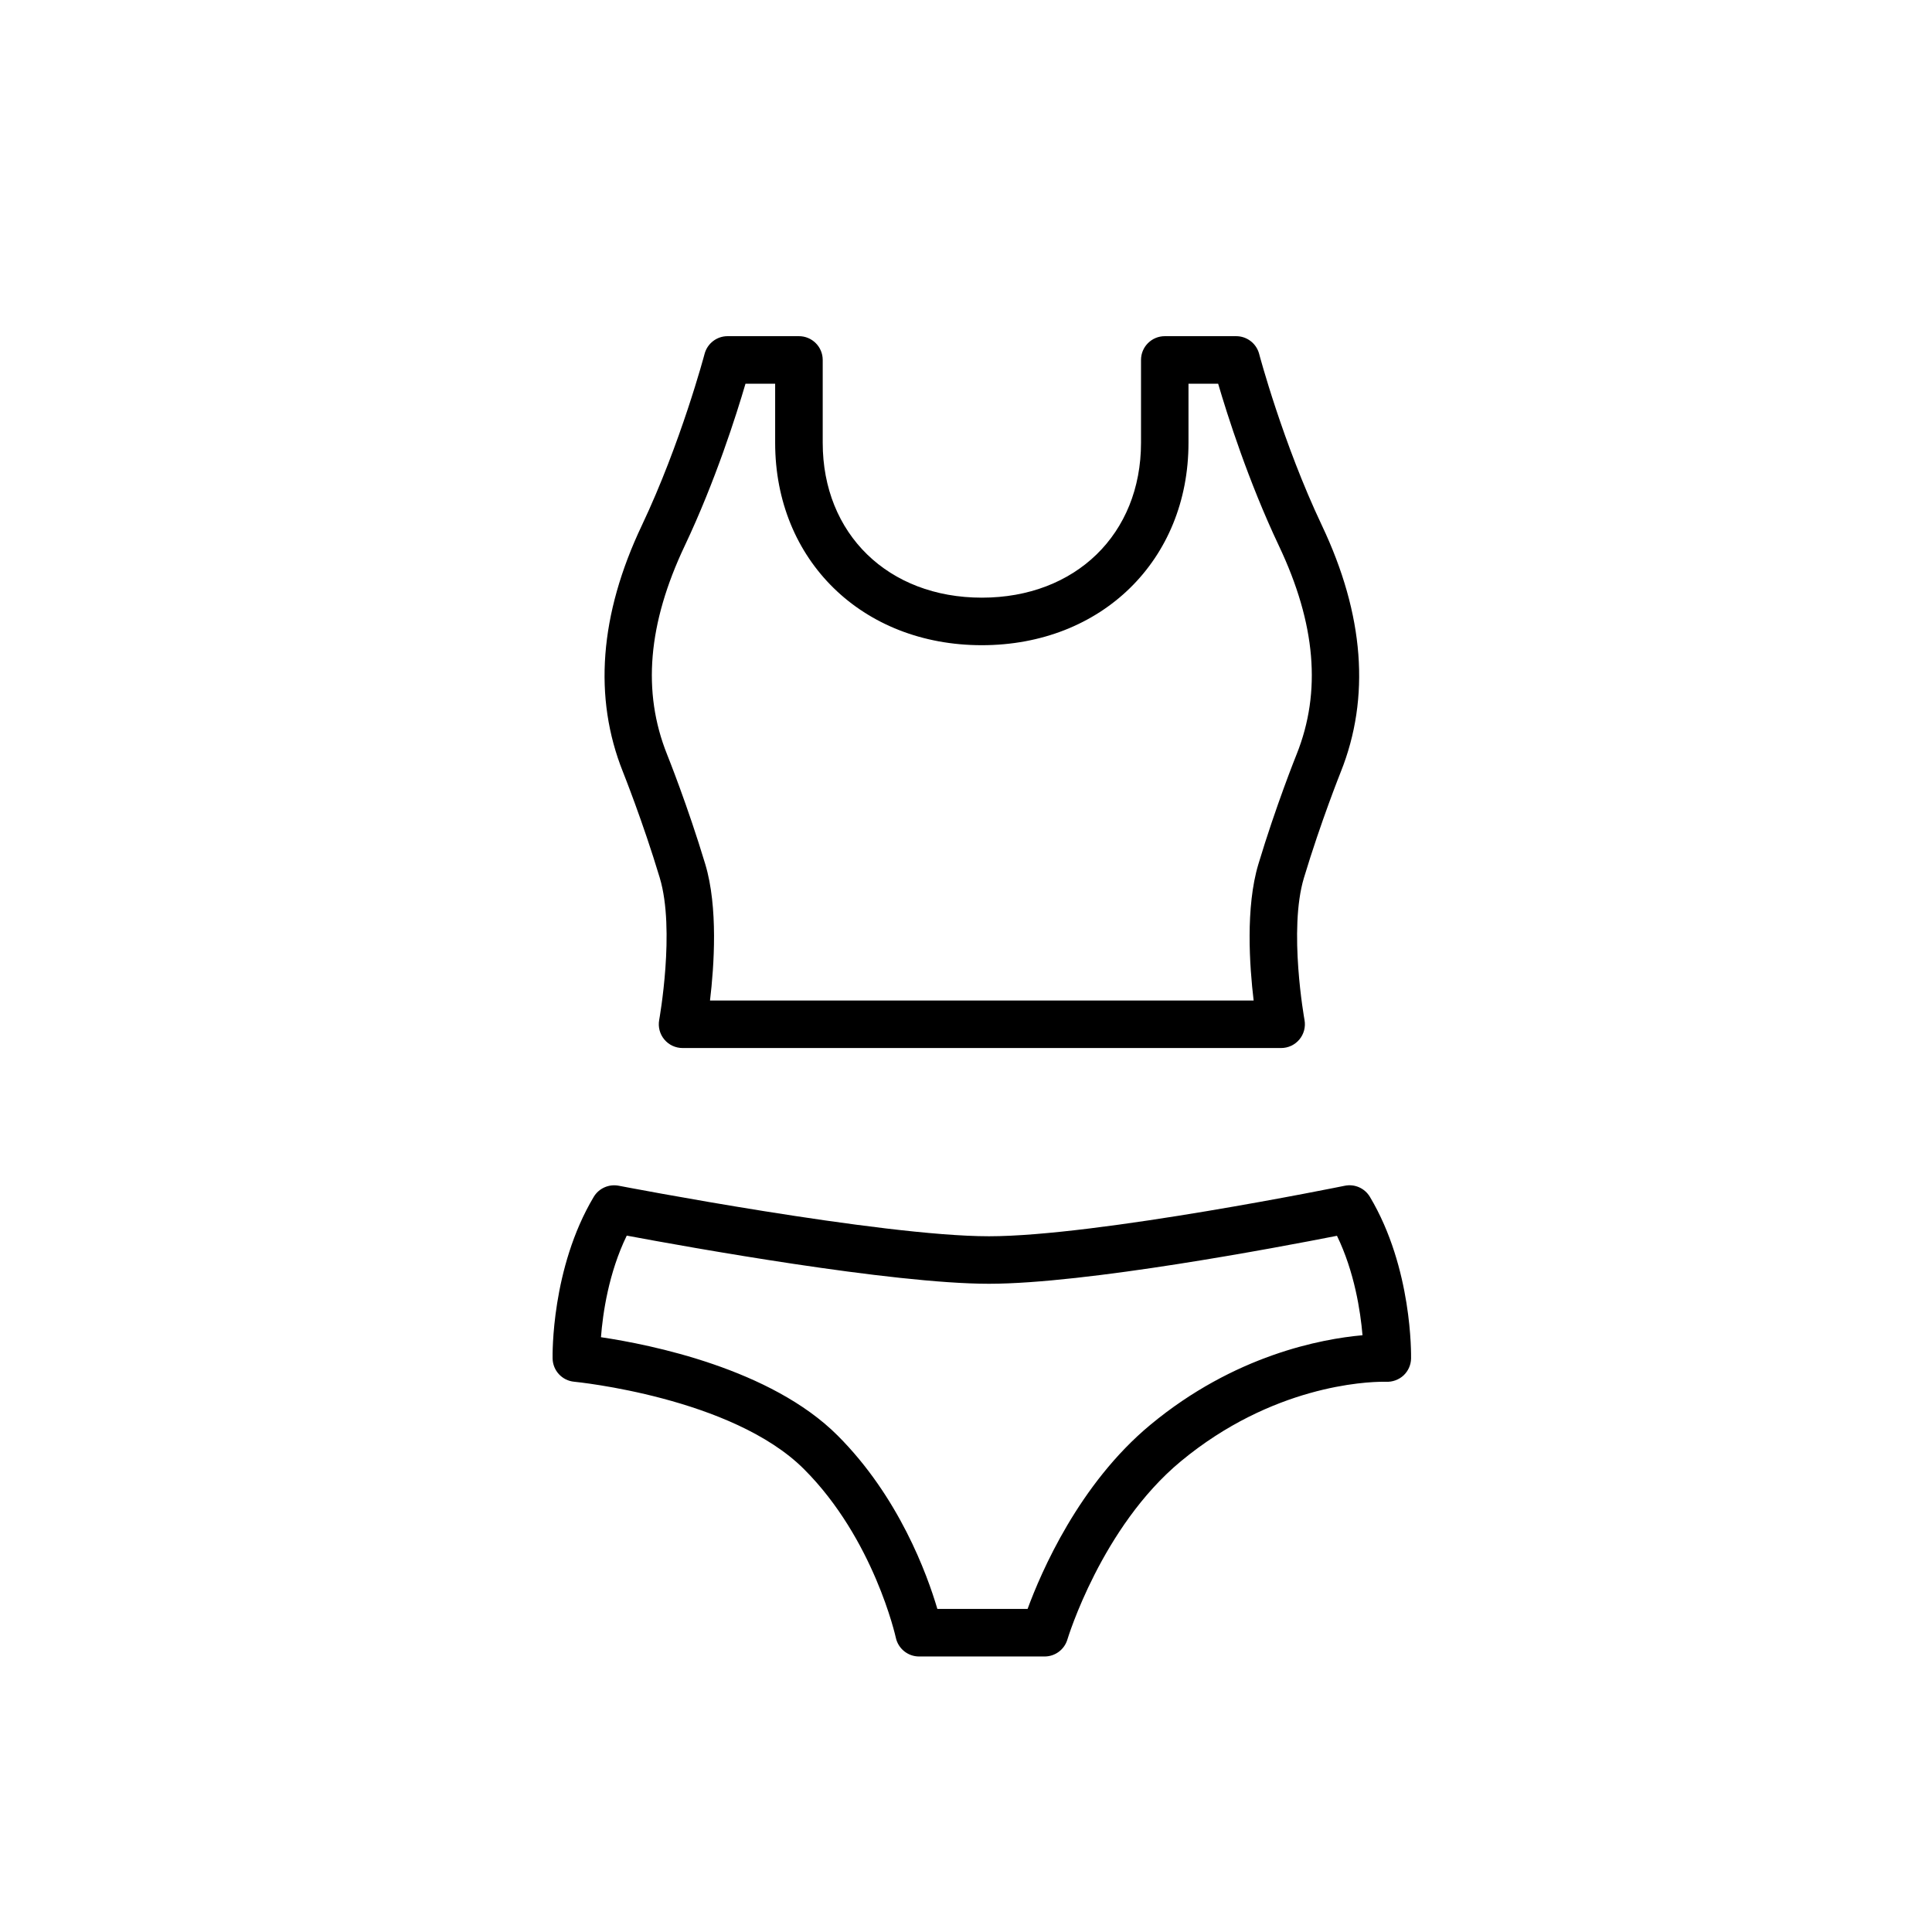 <?xml version="1.0" encoding="UTF-8"?>
<!-- Uploaded to: ICON Repo, www.iconrepo.com, Generator: ICON Repo Mixer Tools -->
<svg fill="#000000" width="800px" height="800px" version="1.1" viewBox="144 144 512 512" xmlns="http://www.w3.org/2000/svg">
 <g>
  <path d="m318.85 376.66c4.137 13.75-0.117 37.414-0.16 37.648-0.332 1.84 0.16 3.734 1.359 5.164 1.195 1.438 2.969 2.266 4.836 2.266h158.63c1.867 0 3.641-0.832 4.836-2.266 1.195-1.43 1.691-3.324 1.359-5.164-0.047-0.238-4.301-23.902-0.16-37.648 4.5-14.949 9.715-27.953 9.766-28.094 7.879-19.699 6.203-41.672-4.988-65.293-10.363-21.867-16.582-45.258-16.641-45.488-0.73-2.766-3.234-4.695-6.09-4.695h-18.922c-3.477 0-6.297 2.82-6.297 6.297v21.961c0 24.168-17.34 41.039-42.176 41.039-24.832 0-42.176-16.879-42.176-41.039v-21.961c0-3.477-2.82-6.297-6.297-6.297h-18.922c-2.856 0-5.359 1.93-6.09 4.695-0.059 0.23-6.277 23.625-16.641 45.488-11.195 23.625-12.871 45.594-4.984 65.309 0.043 0.129 5.254 13.109 9.758 28.078zm6.602-87.996c8.137-17.18 13.715-34.789 16.113-42.98h7.859v15.664c0 31.078 23.035 53.637 54.77 53.637 31.734 0 54.77-22.562 54.77-53.637v-15.66h7.859c2.402 8.191 7.977 25.801 16.113 42.98 9.766 20.617 11.301 38.684 4.691 55.211-0.223 0.551-5.477 13.637-10.148 29.152-3.422 11.375-2.344 26.992-1.25 36.117h-144.07c1.094-9.125 2.172-24.742-1.25-36.117-4.672-15.512-9.926-28.602-10.141-29.137-6.613-16.547-5.078-34.613 4.684-55.23z"/>
  <path d="m507.04 461.18c-1.367-2.293-4.027-3.481-6.672-2.941-0.656 0.133-65.66 13.383-94.281 13.383-28.656 0-97.445-13.262-98.137-13.395-2.613-0.488-5.246 0.684-6.606 2.957-11.285 18.914-10.918 41.883-10.898 42.855 0.074 3.199 2.527 5.836 5.715 6.133 0.414 0.039 41.875 4.121 60.922 23.18 18.52 18.52 24.262 44.395 24.32 44.656 0.625 2.898 3.195 4.977 6.16 4.977h33.273c2.785 0 5.238-1.828 6.035-4.504 0.09-0.297 9.043-29.789 30.051-47.211 24.215-20.07 48.996-21.09 53.715-21.09l0.707 0.004c1.633 0.082 3.352-0.52 4.602-1.676 1.238-1.16 1.965-2.777 2-4.473 0.012-0.973 0.379-23.945-10.906-42.855zm-58.164 60.395c-18.914 15.68-28.973 39.047-32.555 48.809h-23.91c-2.746-9.309-10.223-29.746-26.426-45.949-17.688-17.699-49.523-24.098-62.723-26.062 0.484-6.266 2.016-17.023 6.836-26.922 16.133 3.023 70.211 12.762 95.992 12.762 25.652 0 76.574-9.633 92.223-12.715 4.644 9.578 6.227 20.02 6.766 26.355-10.922 0.969-33.957 5.273-56.203 23.723z"/>
 </g>
</svg>